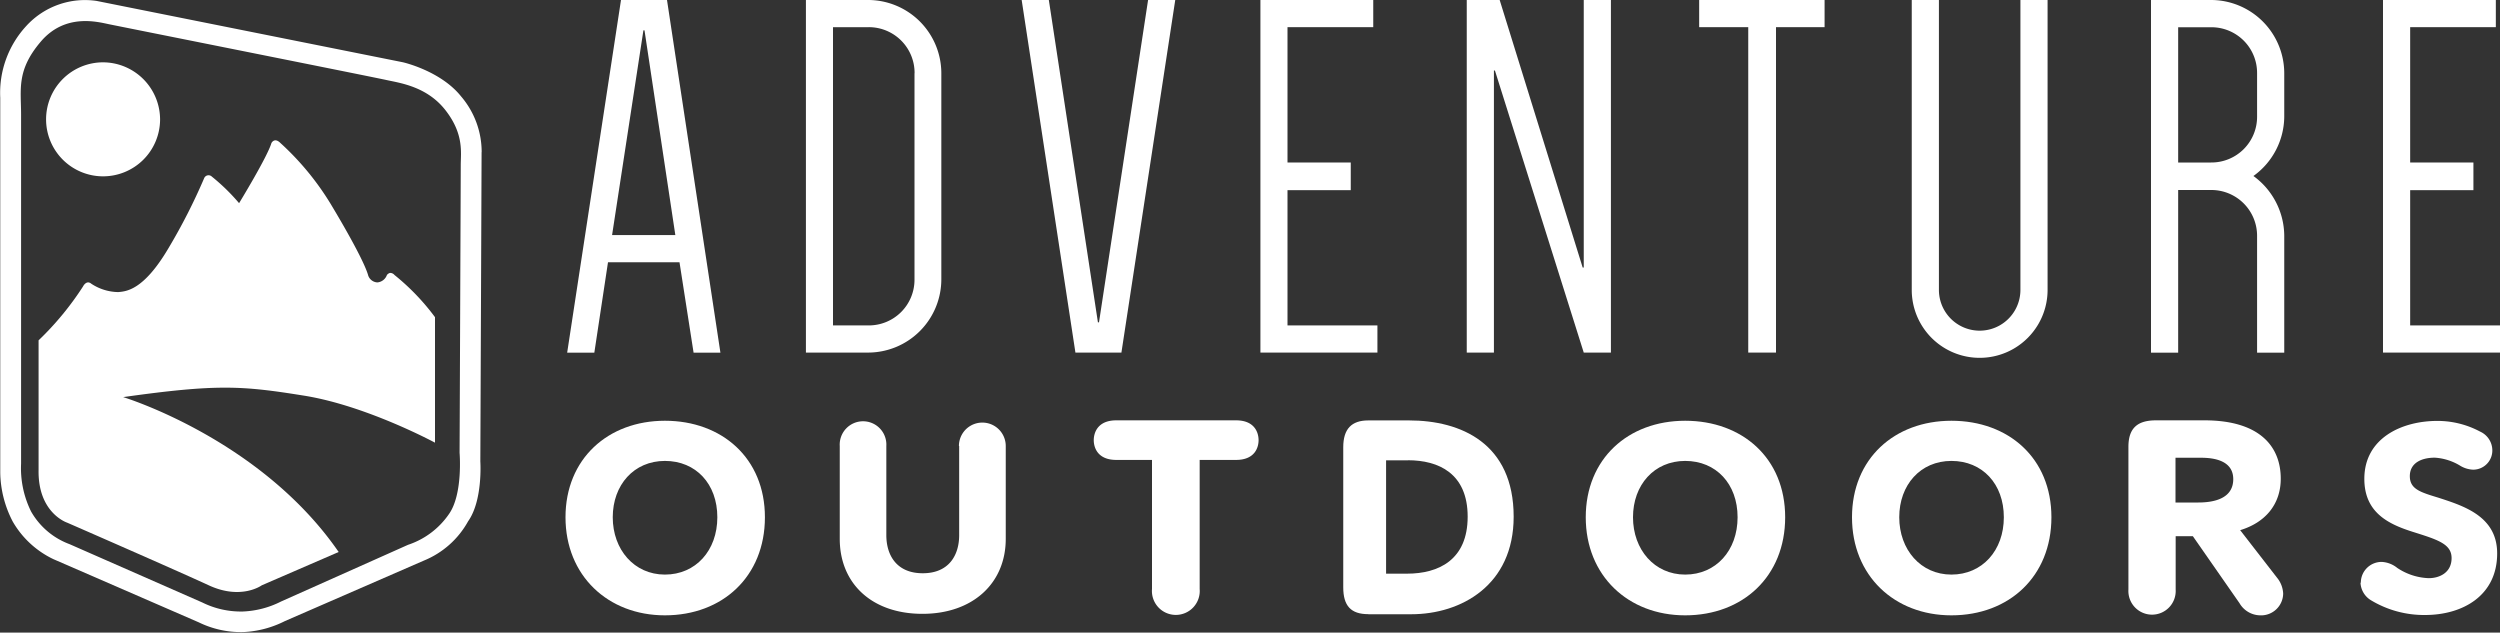 <svg id="Layer_1" data-name="Layer 1" xmlns="http://www.w3.org/2000/svg" viewBox="0 0 300 75.91"><rect x="0" y="0" width="300" height="75.91" fill="#333333" stroke="none"/><defs><style>.cls-1{fill:#fff;}</style></defs><title>ao-logo</title><path class="cls-1" d="M16.81,50.27s16.5,5,25.87,18.59l-9.23,4s-2.46,1.8-6.35,0-17-7.52-17-7.52S6.57,64.19,6.67,59V43.46A35.87,35.87,0,0,0,12,37s0.4-.83,1-0.33a6,6,0,0,0,3.24,1c0.91-.09,3-0.16,6-5.24A70.44,70.44,0,0,0,26.54,24a0.57,0.57,0,0,1,.93-0.18A23.9,23.9,0,0,1,30.73,27s3.4-5.57,3.88-7.21c0,0,.36-0.74,1.09,0a33.18,33.18,0,0,1,6,7.27c2.49,4.14,4.19,7.36,4.53,8.64a1.23,1.23,0,0,0,1.09.81,1.34,1.34,0,0,0,1.15-.89,0.73,0.73,0,0,1,.36-0.25,0.68,0.68,0,0,1,.55.25,27.52,27.52,0,0,1,4.86,5.06V55.74s-8.22-4.44-15.7-5.64-10.43-1.42-21.77.18" transform="translate(-2.04 -2.62)"/><path class="cls-1" d="M21.25,17a6.84,6.84,0,1,1-6.84-6.9A6.87,6.87,0,0,1,21.25,17" transform="translate(-2.04 -2.62)"/><path class="cls-1" d="M57.33,22.44c0,1.5-.14,34.52-0.14,34.52s0.42,4.94-1.27,7.34A9.64,9.64,0,0,1,51,68L35.77,74.8A11.1,11.1,0,0,1,31.2,76a10.42,10.42,0,0,1-4.88-1.08l-15.93-7A8.83,8.83,0,0,1,5.77,64a11.7,11.7,0,0,1-1.2-5.74s0-38.8,0-41.88S4,11.07,6.93,7.62s6.84-2.37,8.2-2.09,31.71,6.34,33.27,6.69,4.86,0.75,7.1,3.63,1.83,5.09,1.83,6.58m2.51-1.54a10.27,10.27,0,0,0-2.46-6.69c-2.46-3.09-7-4.11-7-4.11L13.63,2.73a9.54,9.54,0,0,0-8.43,3,11.83,11.83,0,0,0-3.13,8.62v45a13.09,13.09,0,0,0,1.5,5.86,11.17,11.17,0,0,0,4.88,4.51l17.44,7.58a11.55,11.55,0,0,0,5.34,1.17,12.31,12.31,0,0,0,5-1.32l16.7-7.27a10.64,10.64,0,0,0,5.28-4.7C60,62.66,59.68,58,59.68,58s0.15-36.24.15-37.12" transform="translate(-2.04 -2.62)"/><path class="cls-1" d="M75.49,30.83h7.59L79.38,6.26H79.25Zm13,14.11H85.27L83.58,34.09H75L73.36,44.94H70.1L76.56,2.62h5.52Z" transform="translate(-2.04 -2.62)"/><path class="cls-1" d="M111.79,11.4a5.49,5.49,0,0,0-5.52-5.52H102V41.67h4.26a5.48,5.48,0,0,0,5.52-5.51V11.4ZM115,36.16a8.8,8.8,0,0,1-8.78,8.77H98.75V2.62h7.52A8.8,8.8,0,0,1,115,11.4V36.16Z" transform="translate(-2.04 -2.62)"/><polygon class="cls-1" points="137.77 0 141.03 0 134.57 42.31 129.05 42.31 122.6 0 125.86 0 131.75 38.68 131.88 38.68 137.77 0"/><polygon class="cls-1" points="154.5 3.26 154.5 19.5 162.09 19.5 162.09 22.82 154.5 22.82 154.5 39.05 165.29 39.05 165.29 42.31 151.25 42.31 151.25 0 164.79 0 164.79 3.26 154.5 3.26"/><polygon class="cls-1" points="176.01 0 179.96 0 189.92 32.1 190.05 32.1 190.05 0 193.31 0 193.31 42.31 190.05 42.31 179.39 8.46 179.27 8.46 179.27 42.31 176.01 42.31 176.01 0"/><polygon class="cls-1" points="218.95 3.26 213.12 3.26 213.12 42.31 209.79 42.31 209.79 3.26 203.9 3.26 203.9 0 218.95 0 218.95 3.26"/><path class="cls-1" d="M247.75,2.62V37.41a8.15,8.15,0,0,1-16.3,0V2.62h3.26V37.41a4.89,4.89,0,1,0,9.78,0V2.62h3.26Z" transform="translate(-2.04 -2.62)"/><path class="cls-1" d="M267.37,22.12a5.48,5.48,0,0,0,5.52-5.51V11.4a5.48,5.48,0,0,0-5.52-5.51h-3.95V22.12h3.95Zm8.78,22.82h-3.26v-14a5.49,5.49,0,0,0-5.52-5.52h-3.95V44.94h-3.26V2.62h7.21a8.8,8.8,0,0,1,8.78,8.77V16.6a8.84,8.84,0,0,1-3.7,7.14,8.93,8.93,0,0,1,3.7,7.15v14Z" transform="translate(-2.04 -2.62)"/><polygon class="cls-1" points="289.22 3.26 289.22 19.5 296.81 19.5 296.81 22.82 289.22 22.82 289.22 39.05 300 39.05 300 42.31 285.96 42.31 285.96 0 299.5 0 299.5 3.26 289.22 3.26"/><path class="cls-1" d="M81.83,57.93c-3.72,0-6.26,2.88-6.26,6.76s2.57,6.88,6.26,6.88,6.29-2.88,6.29-6.88-2.57-6.76-6.29-6.76m0,18.53C75,76.46,69.9,71.7,69.9,64.69S75,53.11,81.83,53.11s12,4.48,12,11.58-5.08,11.77-12,11.77" transform="translate(-2.04 -2.62)"/><path class="cls-1" d="M117.11,56.14a2.81,2.81,0,1,1,5.62,0V67.28c0,5.32-3.94,9-10,9s-9.92-3.63-9.92-9V56.14a2.8,2.8,0,1,1,5.59,0v10.7c0,2.38,1.21,4.57,4.37,4.57s4.37-2.19,4.37-4.57V56.14Z" transform="translate(-2.04 -2.62)"/><path class="cls-1" d="M136,57.81c-2.34,0-2.71-1.6-2.71-2.37s0.37-2.38,2.71-2.38h14.36c2.34,0,2.71,1.6,2.71,2.38s-0.37,2.37-2.71,2.37H146V73.3a2.87,2.87,0,1,1-5.72,0V57.81H136Z" transform="translate(-2.04 -2.62)"/><path class="cls-1" d="M171,57.86h-2.63v13.6h2.51c3.78,0,7.28-1.64,7.28-6.84s-3.5-6.77-7.16-6.77m-4.77,18.47c-2.08,0-3-1-3-3.22V56.29c0-2.2,1-3.22,3-3.22h4.9c6.23,0,12.55,2.76,12.55,11.56,0,8.18-6.26,11.7-12.3,11.7h-5.14Z" transform="translate(-2.04 -2.62)"/><path class="cls-1" d="M204.26,57.93c-3.72,0-6.26,2.88-6.26,6.76s2.57,6.88,6.26,6.88,6.29-2.88,6.29-6.88-2.57-6.76-6.29-6.76m0,18.53c-6.85,0-11.93-4.76-11.93-11.77s5.08-11.58,11.93-11.58,12,4.48,12,11.58-5.08,11.77-12,11.77" transform="translate(-2.04 -2.62)"/><path class="cls-1" d="M236.21,57.93c-3.72,0-6.26,2.88-6.26,6.76s2.57,6.88,6.26,6.88,6.29-2.88,6.29-6.88-2.57-6.76-6.29-6.76m0,18.53c-6.85,0-11.93-4.76-11.93-11.77s5.08-11.58,11.93-11.58,12,4.48,12,11.58-5.08,11.77-12,11.77" transform="translate(-2.04 -2.62)"/><path class="cls-1" d="M266.18,57.55h-3.08v5.37h2.74c1.86,0,4.19-.46,4.19-2.8,0-2.15-2.13-2.57-3.85-2.57m-1,9.41h-2.06v6.41a2.84,2.84,0,1,1-5.67,0V56.25c0-2.18,1-3.19,3.31-3.19h5.81c6.66,0,9.16,3.16,9.16,7,0,3.09-1.86,5.27-4.87,6.18l4.42,5.7a3.21,3.21,0,0,1,.74,1.92,2.65,2.65,0,0,1-2.8,2.6A2.92,2.92,0,0,1,270.78,75Z" transform="translate(-2.04 -2.62)"/><path class="cls-1" d="M285.34,72.55a2.49,2.49,0,0,1,2.52-2.5,3.23,3.23,0,0,1,1.85.72A7.26,7.26,0,0,0,293.48,72c1.34,0,2.75-.69,2.75-2.41s-1.72-2.22-4.69-3.16-5.78-2.35-5.78-6.35c0-4.91,4.53-6.95,8.75-6.95a10.84,10.84,0,0,1,5.14,1.28,2.48,2.48,0,0,1,1.47,2.22,2.3,2.3,0,0,1-2.3,2.35,3.21,3.21,0,0,1-1.6-.5,6.62,6.62,0,0,0-3-.94c-1.6,0-3,.63-3,2.22s1.34,1.94,3.48,2.6c3.07,1,7,2.25,7,6.67,0,5.1-4.18,7.39-8.65,7.39a12.33,12.33,0,0,1-6.51-1.78,2.59,2.59,0,0,1-1.24-2.1" transform="translate(-2.04 -2.62)"/></svg>